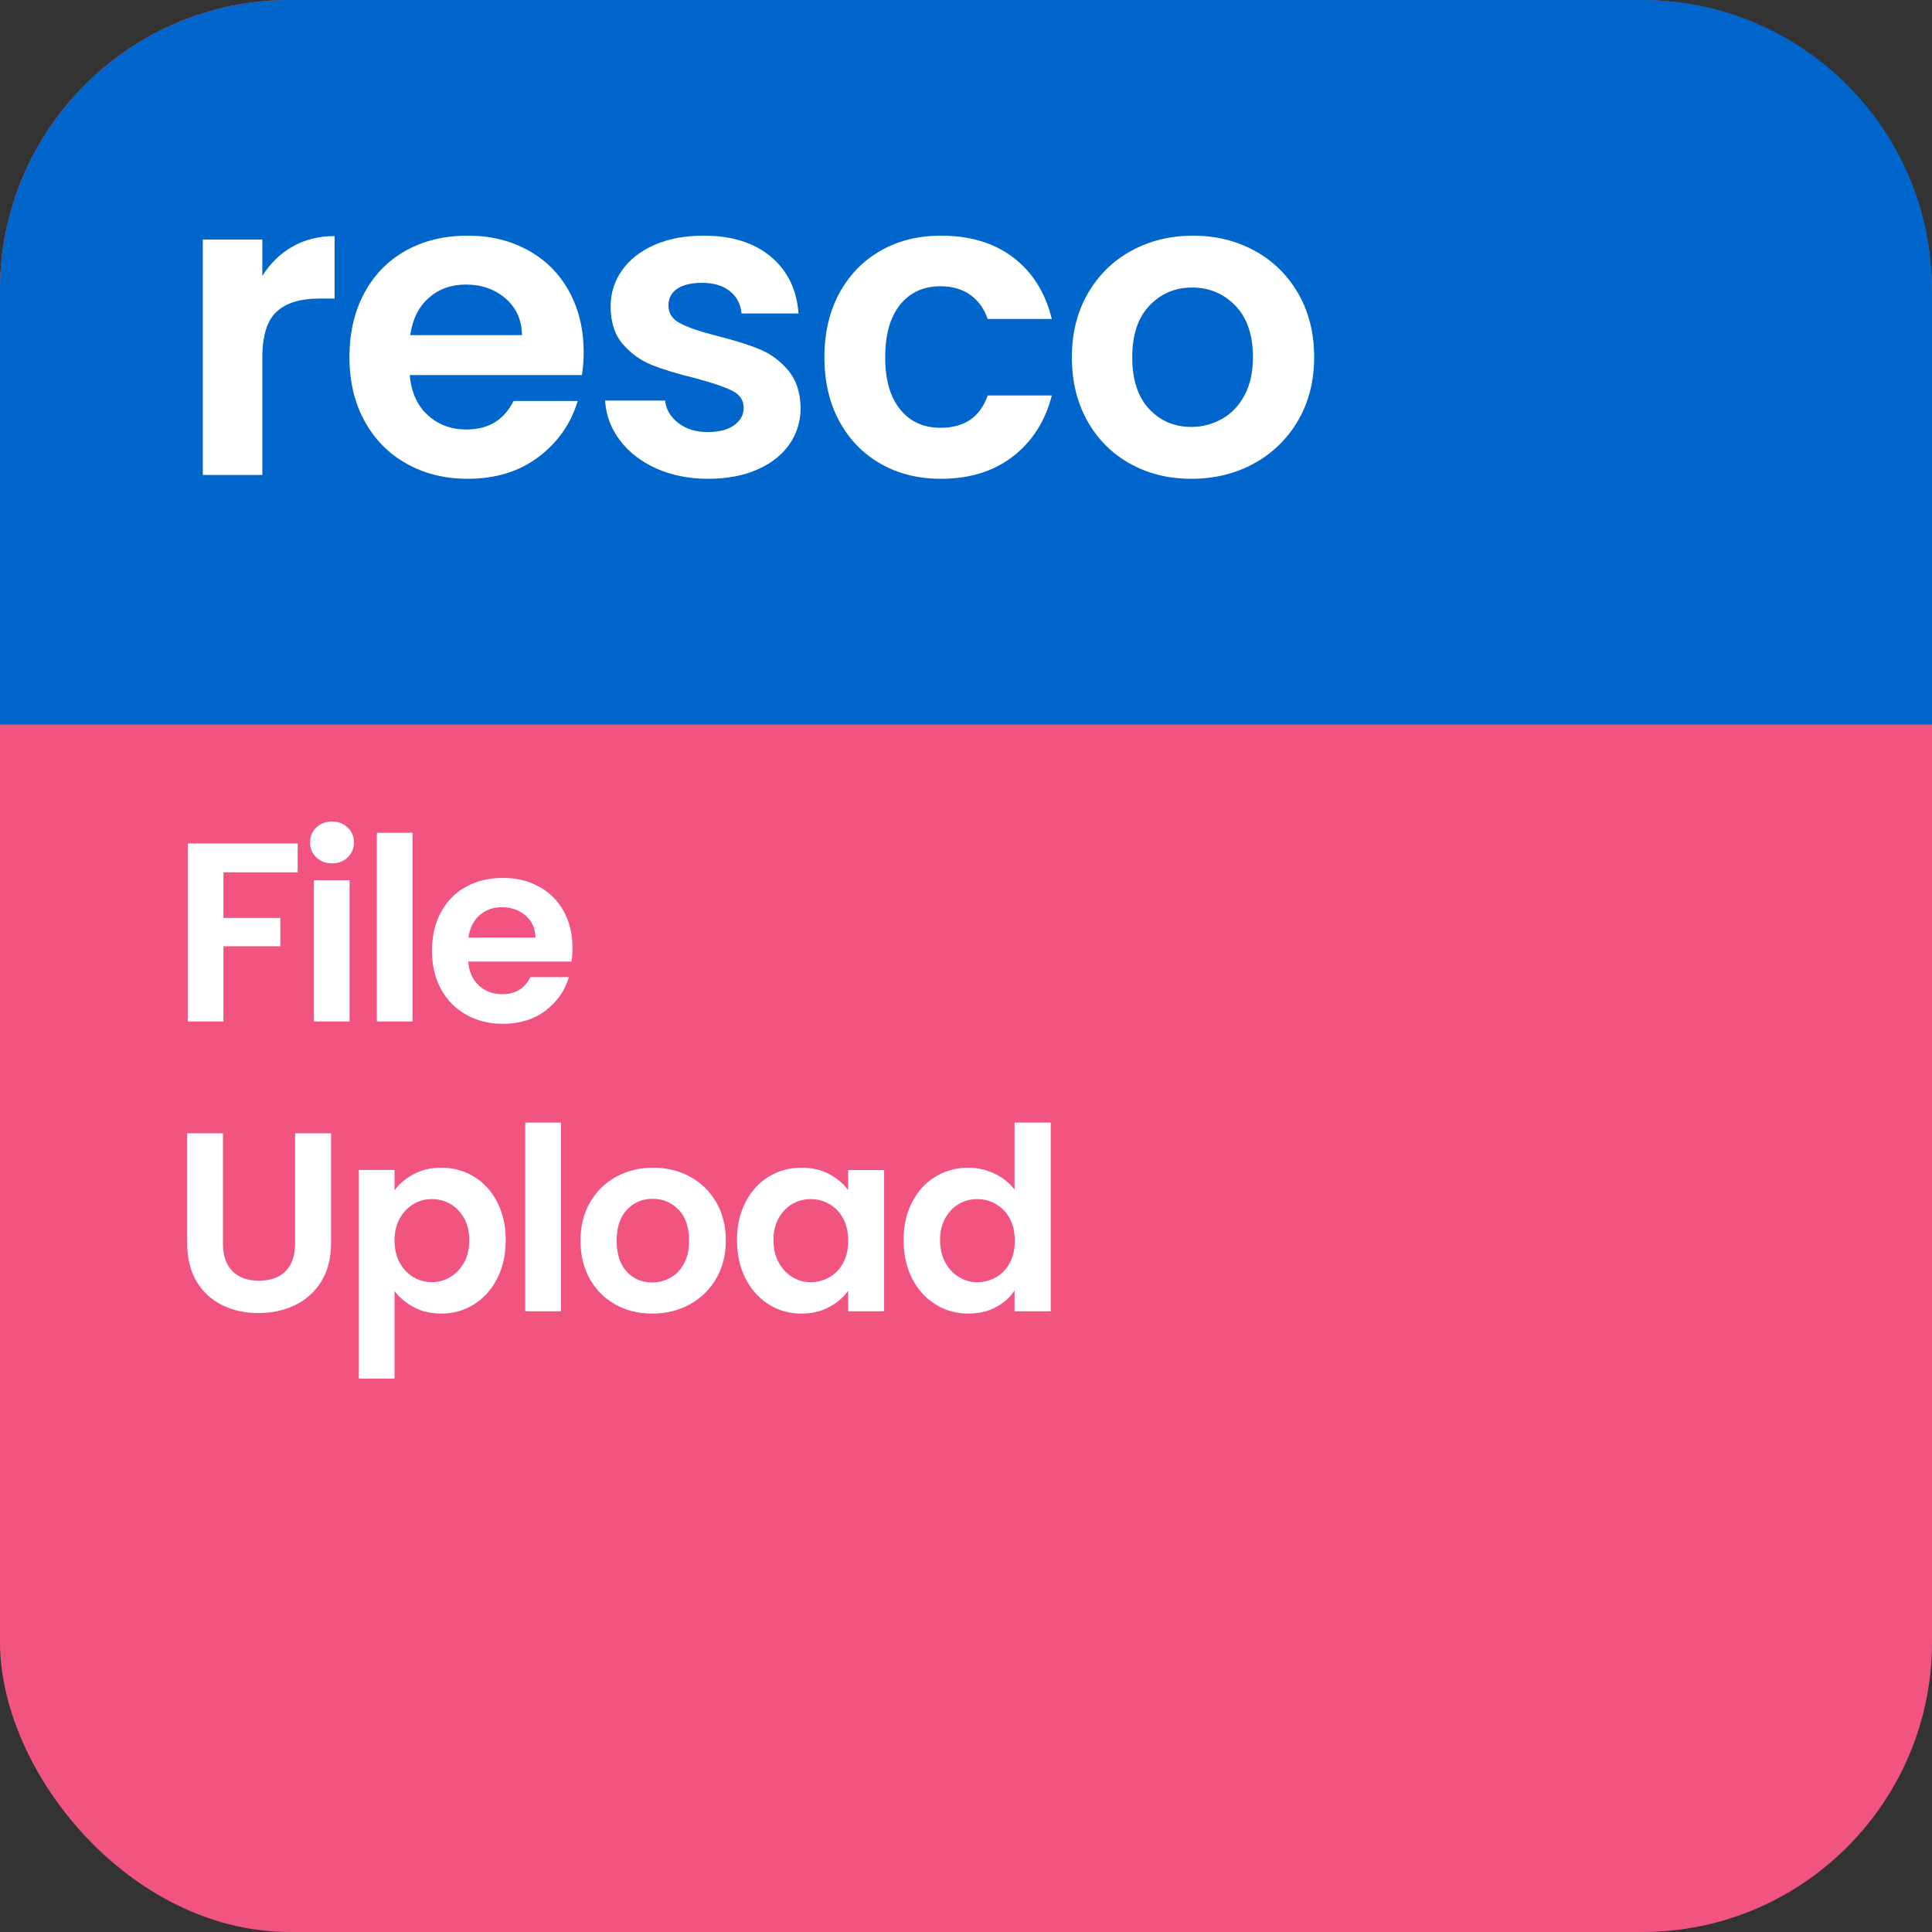 <?xml version="1.0" encoding="UTF-8"?>
<svg id="Layer_1" data-name="Layer 1" xmlns="http://www.w3.org/2000/svg" width="75" height="75" viewBox="0 0 1000 1000">
  <rect x="0" y="0" width="1000" height="1000" fill="#333333" stroke="none"/>
  <defs>
    <style>
      .cls-1 {
        fill: none;
      }

      .cls-2 {
        fill: #f25481;
      }

      .cls-3 {
        fill: #06c;
      }

      .cls-4 {
        fill: #fff;
      }
    </style>
  </defs>
  <rect class="cls-2" x="0" width="1000" height="1000" rx="150" ry="150"/>
  <path class="cls-3" d="M1000,375H0v-225C0,67.16,67.16,0,150,0h700c82.84,0,150,67.16,150,150v225Z"/>
  <g>
    <rect class="cls-1" x="88.07" y="416.45" width="848.04" height="460.72"/>
    <path class="cls-4" d="M154.07,436.58v14.92h-38.41v23.63h29.44v14.65h-29.44v38.94h-18.48v-92.14h56.89Z"/>
    <path class="cls-4" d="M163.72,443.78c-2.16-2.07-3.23-4.64-3.23-7.72s1.08-5.65,3.23-7.72c2.16-2.07,4.86-3.1,8.12-3.1s5.96,1.04,8.12,3.1c2.16,2.07,3.23,4.64,3.23,7.72s-1.08,5.66-3.23,7.72c-2.16,2.07-4.86,3.1-8.12,3.1s-5.96-1.03-8.12-3.1ZM180.94,455.59v73.13h-18.48v-73.13h18.48Z"/>
    <path class="cls-4" d="M213.55,431.04v97.68h-18.48v-97.68h18.48Z"/>
    <path class="cls-4" d="M295.79,497.7h-53.46c.44,5.28,2.29,9.42,5.54,12.41,3.25,2.99,7.26,4.49,12.01,4.49,6.86,0,11.75-2.95,14.65-8.84h19.93c-2.11,7.04-6.16,12.83-12.14,17.36-5.99,4.53-13.33,6.8-22.04,6.8-7.04,0-13.35-1.56-18.94-4.69-5.59-3.12-9.95-7.54-13.07-13.27-3.12-5.72-4.69-12.32-4.69-19.8s1.54-14.21,4.62-19.93c3.08-5.72,7.39-10.12,12.94-13.2s11.92-4.62,19.14-4.62,13.18,1.5,18.68,4.49c5.5,2.99,9.77,7.24,12.8,12.74,3.04,5.5,4.55,11.81,4.55,18.94,0,2.64-.18,5.02-.53,7.13ZM277.18,485.29c-.09-4.75-1.8-8.56-5.15-11.42-3.34-2.86-7.44-4.29-12.28-4.29-4.58,0-8.43,1.39-11.55,4.16-3.12,2.77-5.04,6.62-5.74,11.55h34.72Z"/>
    <path class="cls-4" d="M115.39,586.58v57.03c0,6.25,1.63,11.02,4.88,14.32,3.25,3.3,7.83,4.95,13.73,4.95s10.6-1.65,13.86-4.95c3.25-3.3,4.88-8.07,4.88-14.32v-57.03h18.61v56.89c0,7.83-1.7,14.45-5.08,19.87-3.39,5.41-7.92,9.48-13.6,12.21-5.68,2.73-11.99,4.09-18.94,4.09s-13.09-1.36-18.68-4.09c-5.59-2.73-10.01-6.8-13.27-12.21-3.26-5.41-4.88-12.03-4.88-19.87v-56.89h18.48Z"/>
    <path class="cls-4" d="M214.05,607.77c4.18-2.24,8.95-3.37,14.32-3.37,6.25,0,11.9,1.54,16.96,4.62,5.06,3.08,9.06,7.46,12.01,13.13,2.95,5.68,4.42,12.26,4.42,19.73s-1.47,14.1-4.42,19.87c-2.95,5.76-6.95,10.23-12.01,13.4-5.06,3.17-10.71,4.75-16.96,4.75-5.37,0-10.1-1.1-14.19-3.3-4.09-2.2-7.41-4.97-9.97-8.32v45.28h-18.48v-107.98h18.48v10.56c2.38-3.34,5.65-6.14,9.83-8.38ZM240.18,630.47c-1.8-3.21-4.18-5.65-7.13-7.33-2.95-1.67-6.14-2.51-9.57-2.51s-6.49.86-9.44,2.57c-2.95,1.72-5.33,4.2-7.13,7.46-1.8,3.26-2.71,7.08-2.71,11.48s.9,8.23,2.71,11.48c1.8,3.26,4.18,5.74,7.13,7.46,2.95,1.72,6.09,2.57,9.44,2.57s6.62-.88,9.57-2.64c2.95-1.76,5.32-4.27,7.13-7.52,1.8-3.25,2.71-7.13,2.71-11.62s-.9-8.21-2.71-11.42Z"/>
    <path class="cls-4" d="M290.35,581.04v97.68h-18.48v-97.68h18.48Z"/>
    <path class="cls-4" d="M318.54,675.22c-5.63-3.12-10.05-7.54-13.27-13.27-3.21-5.72-4.82-12.32-4.82-19.8s1.65-14.08,4.95-19.8c3.3-5.72,7.81-10.14,13.53-13.27,5.72-3.12,12.1-4.69,19.14-4.69s13.42,1.56,19.14,4.69c5.72,3.12,10.23,7.55,13.53,13.27,3.3,5.72,4.95,12.32,4.95,19.8s-1.7,14.08-5.08,19.8c-3.39,5.72-7.97,10.14-13.73,13.27-5.76,3.12-12.21,4.69-19.34,4.69s-13.38-1.56-19.01-4.69ZM346.98,661.36c2.95-1.63,5.3-4.07,7.06-7.33,1.76-3.25,2.64-7.21,2.64-11.88,0-6.95-1.83-12.3-5.48-16.04-3.65-3.74-8.12-5.61-13.4-5.61s-9.7,1.87-13.27,5.61c-3.56,3.74-5.35,9.09-5.35,16.04s1.74,12.3,5.21,16.04c3.47,3.74,7.85,5.61,13.13,5.61,3.34,0,6.49-.81,9.44-2.44Z"/>
    <path class="cls-4" d="M385.89,622.22c2.95-5.72,6.95-10.12,12.01-13.2,5.06-3.08,10.71-4.62,16.96-4.62,5.46,0,10.23,1.1,14.32,3.3,4.09,2.2,7.37,4.97,9.83,8.32v-10.43h18.61v73.13h-18.61v-10.69c-2.38,3.43-5.66,6.27-9.83,8.51-4.18,2.24-9,3.37-14.45,3.37-6.16,0-11.77-1.58-16.83-4.75-5.06-3.17-9.06-7.63-12.01-13.4-2.95-5.76-4.42-12.39-4.42-19.87s1.47-13.95,4.42-19.67ZM436.38,630.61c-1.76-3.21-4.14-5.68-7.13-7.39-2.99-1.72-6.2-2.57-9.64-2.57s-6.6.84-9.5,2.51c-2.9,1.67-5.26,4.12-7.06,7.33-1.8,3.21-2.71,7.02-2.71,11.42s.9,8.25,2.71,11.55c1.8,3.3,4.18,5.83,7.13,7.59,2.95,1.76,6.09,2.64,9.44,2.64s6.64-.86,9.64-2.57c2.99-1.72,5.37-4.18,7.13-7.39,1.76-3.21,2.64-7.06,2.64-11.55s-.88-8.34-2.64-11.55Z"/>
    <path class="cls-4" d="M472.12,622.22c2.95-5.72,6.97-10.12,12.08-13.2,5.1-3.08,10.78-4.62,17.03-4.62,4.75,0,9.28,1.04,13.6,3.1,4.31,2.07,7.74,4.82,10.3,8.25v-34.72h18.74v97.68h-18.74v-10.82c-2.29,3.61-5.5,6.51-9.64,8.71-4.14,2.2-8.93,3.3-14.39,3.3-6.16,0-11.79-1.58-16.9-4.75-5.11-3.17-9.13-7.63-12.08-13.4-2.95-5.76-4.42-12.39-4.42-19.87s1.47-13.95,4.42-19.67ZM522.61,630.61c-1.76-3.21-4.14-5.68-7.13-7.39-2.99-1.72-6.2-2.57-9.64-2.57s-6.6.84-9.5,2.51c-2.9,1.67-5.26,4.12-7.06,7.33-1.8,3.21-2.71,7.02-2.71,11.42s.9,8.25,2.71,11.55c1.8,3.3,4.18,5.83,7.13,7.59,2.95,1.76,6.09,2.64,9.44,2.64s6.64-.86,9.64-2.57c2.99-1.72,5.37-4.18,7.13-7.39,1.76-3.21,2.64-7.06,2.64-11.55s-.88-8.34-2.64-11.55Z"/>
  </g>
  <g>
    <rect class="cls-1" x="89.8" y="33.26" width="744.58" height="238.06"/>
    <path class="cls-4" d="M151.29,127.7c6.38-3.66,13.67-5.5,21.89-5.5v32.34h-8.14c-9.68,0-16.98,2.28-21.89,6.82-4.92,4.55-7.37,12.47-7.37,23.76v60.72h-30.8v-121.88h30.8v18.92c3.96-6.45,9.13-11.51,15.51-15.18Z"/>
    <path class="cls-4" d="M301.21,194.14h-89.1c.73,8.8,3.81,15.7,9.24,20.68,5.42,4.99,12.1,7.48,20.02,7.48,11.44,0,19.58-4.91,24.42-14.74h33.22c-3.52,11.74-10.27,21.38-20.24,28.93-9.98,7.56-22.22,11.33-36.74,11.33-11.74,0-22.26-2.6-31.57-7.81-9.32-5.2-16.58-12.57-21.78-22.11-5.21-9.53-7.81-20.53-7.81-33s2.56-23.68,7.7-33.22c5.13-9.53,12.32-16.86,21.56-22,9.24-5.13,19.87-7.7,31.9-7.7s21.96,2.5,31.13,7.48c9.17,4.99,16.28,12.06,21.34,21.23,5.06,9.17,7.59,19.69,7.59,31.57,0,4.4-.3,8.36-.88,11.88ZM270.19,173.46c-.15-7.92-3.01-14.26-8.58-19.03-5.58-4.76-12.4-7.15-20.46-7.15-7.63,0-14.05,2.31-19.25,6.93-5.21,4.62-8.4,11.04-9.57,19.25h57.86Z"/>
    <path class="cls-4" d="M339.6,242.43c-7.92-3.59-14.19-8.47-18.81-14.63s-7.15-12.98-7.59-20.46h31.02c.58,4.7,2.89,8.58,6.93,11.66,4.03,3.08,9.05,4.62,15.07,4.62s10.45-1.17,13.75-3.52c3.3-2.34,4.95-5.35,4.95-9.02,0-3.96-2.02-6.93-6.05-8.91-4.04-1.98-10.45-4.14-19.25-6.49-9.1-2.2-16.54-4.47-22.33-6.82-5.8-2.34-10.78-5.94-14.96-10.78s-6.27-11.36-6.27-19.58c0-6.74,1.94-12.9,5.83-18.48,3.88-5.57,9.46-9.97,16.72-13.2,7.26-3.22,15.8-4.84,25.63-4.84,14.52,0,26.1,3.63,34.76,10.89,8.65,7.26,13.42,17.05,14.3,29.37h-29.48c-.44-4.84-2.46-8.69-6.05-11.55-3.6-2.86-8.4-4.29-14.41-4.29-5.58,0-9.87,1.03-12.87,3.08-3.01,2.06-4.51,4.92-4.51,8.58,0,4.11,2.05,7.23,6.16,9.35,4.1,2.13,10.48,4.29,19.14,6.49,8.8,2.2,16.06,4.48,21.78,6.82,5.72,2.35,10.67,5.98,14.85,10.89,4.18,4.92,6.34,11.41,6.49,19.47,0,7.04-1.95,13.35-5.83,18.92-3.89,5.58-9.46,9.94-16.72,13.09-7.26,3.15-15.73,4.73-25.41,4.73s-18.92-1.8-26.84-5.39Z"/>
    <path class="cls-4" d="M434.42,151.79c5.13-9.46,12.24-16.79,21.34-22,9.09-5.21,19.5-7.81,31.24-7.81,15.1,0,27.61,3.78,37.51,11.33,9.9,7.55,16.53,18.15,19.91,31.79h-33.22c-1.76-5.28-4.73-9.42-8.91-12.43-4.18-3-9.35-4.51-15.51-4.51-8.8,0-15.77,3.19-20.9,9.57-5.14,6.38-7.7,15.44-7.7,27.17s2.56,20.57,7.7,26.95c5.13,6.38,12.1,9.57,20.9,9.57,12.46,0,20.6-5.57,24.42-16.72h33.22c-3.38,13.2-10.05,23.69-20.02,31.46-9.98,7.78-22.44,11.66-37.4,11.66-11.74,0-22.15-2.6-31.24-7.81-9.1-5.2-16.21-12.54-21.34-22-5.14-9.46-7.7-20.49-7.7-33.11s2.56-23.65,7.7-33.11Z"/>
    <path class="cls-4" d="M584.94,240.01c-9.39-5.2-16.76-12.57-22.11-22.11-5.36-9.53-8.03-20.53-8.03-33s2.75-23.46,8.25-33c5.5-9.53,13.01-16.9,22.55-22.11,9.53-5.21,20.16-7.81,31.9-7.81s22.36,2.61,31.9,7.81c9.53,5.21,17.05,12.58,22.55,22.11,5.5,9.54,8.25,20.54,8.25,33s-2.83,23.47-8.47,33c-5.65,9.54-13.28,16.91-22.88,22.11-9.61,5.21-20.35,7.81-32.23,7.81s-22.3-2.6-31.68-7.81ZM632.35,216.91c4.91-2.71,8.83-6.78,11.77-12.21,2.93-5.42,4.4-12.02,4.4-19.8,0-11.58-3.05-20.49-9.13-26.73-6.09-6.23-13.53-9.35-22.33-9.35s-16.17,3.12-22.11,9.35c-5.94,6.24-8.91,15.15-8.91,26.73s2.89,20.5,8.69,26.73c5.79,6.23,13.09,9.35,21.89,9.35,5.57,0,10.81-1.35,15.73-4.07Z"/>
  </g>
</svg>